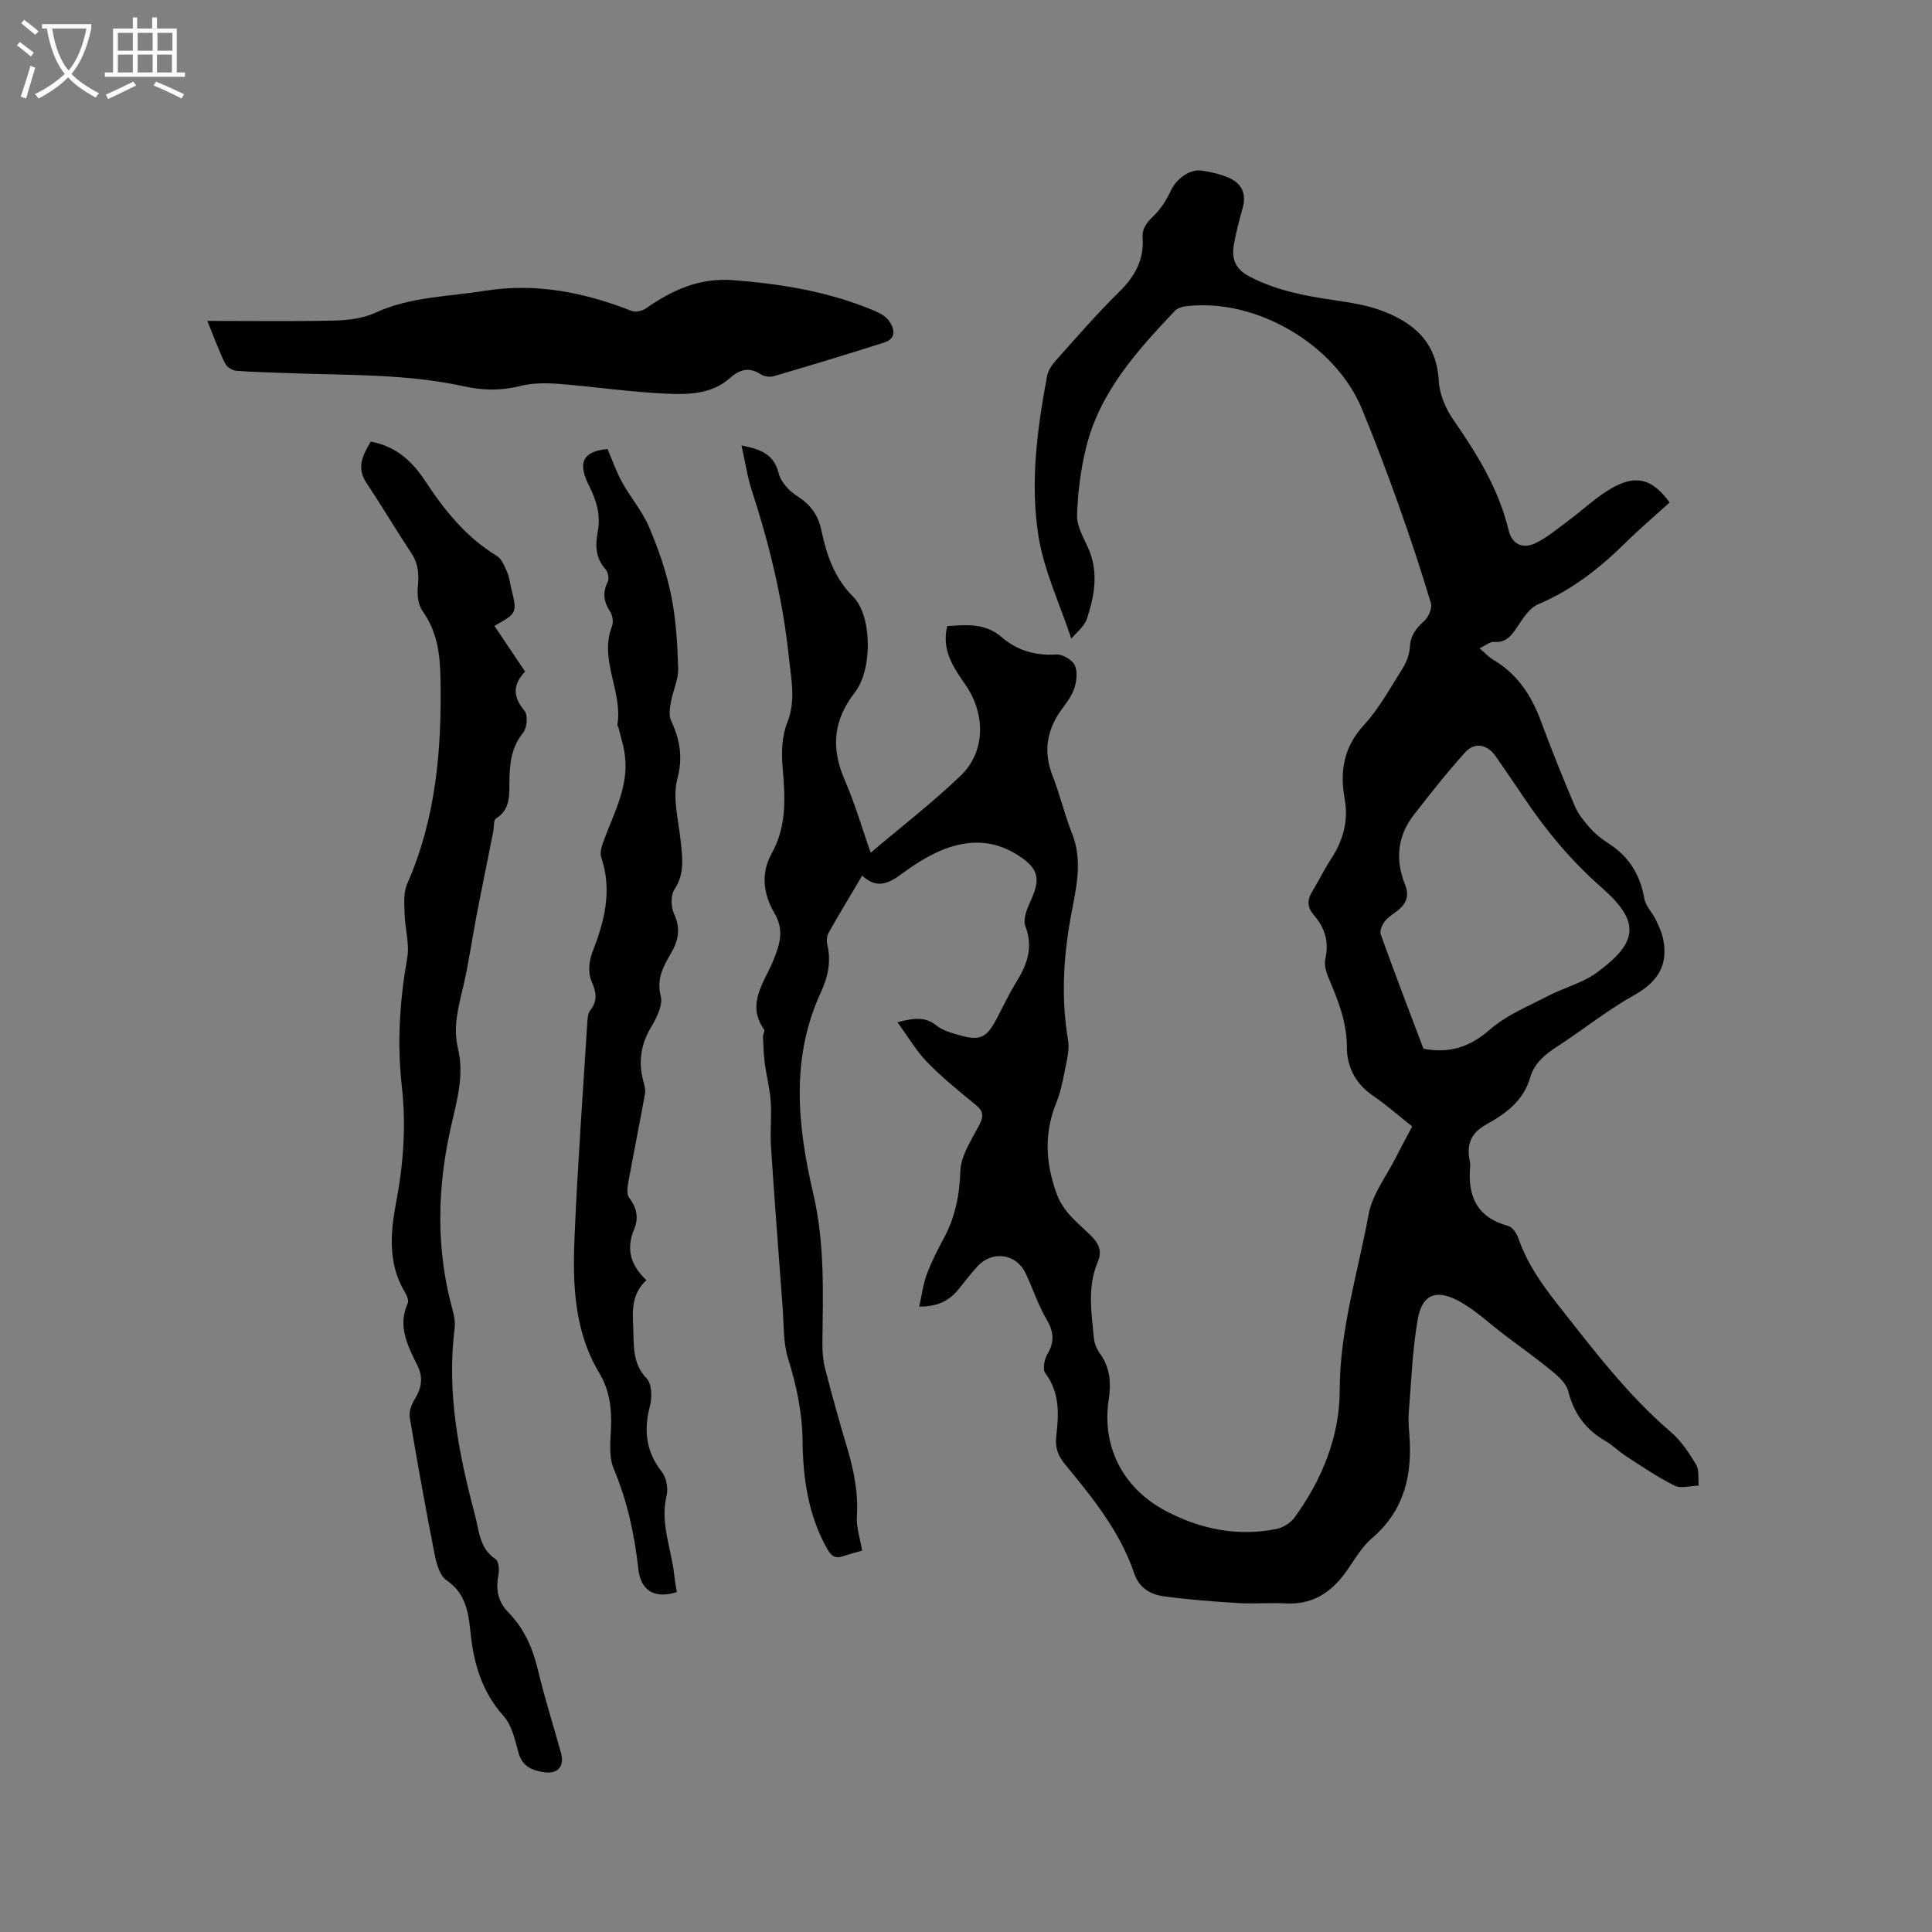 <svg enable-background="new 0 0 400 400" viewBox="0 0 400 400" xmlns="http://www.w3.org/2000/svg"><rect x="0" y="0" width="400" height="400" fill="#808080" stroke="none"/><g fill="#010103"><path d="m190.31 270.52c.56-2.49.82-4.67 1.56-6.66.96-2.57 2.21-5.05 3.52-7.46 2.37-4.37 3.27-8.9 3.44-13.93.11-3.21 2.29-6.44 3.88-9.48.96-1.83.95-2.9-.7-4.25-3.45-2.81-6.93-5.63-10.03-8.81-2.27-2.34-3.95-5.25-6.17-8.28 3.49-.93 5.78-1.17 8.08.68 1.26 1.01 3.02 1.5 4.63 1.96 4.41 1.26 5.7.65 7.83-3.38 1.34-2.52 2.55-5.13 4.05-7.56 2.27-3.65 3.58-7.2 1.88-11.62-.55-1.43.4-3.7 1.16-5.35 2.02-4.36 1.57-6.52-2.39-9.13-6.33-4.17-12.65-3.28-18.91.14-1.76.96-3.46 2.07-5.08 3.27-2.66 1.97-5.28 3.71-8.55.62-2.46 4.16-4.76 7.95-6.94 11.81-.38.67-.47 1.68-.29 2.44.83 3.48.15 6.72-1.3 9.86-6.36 13.7-4.85 27.82-1.6 41.76 2.41 10.31 2.01 20.6 1.89 30.97-.02 1.77.14 3.6.58 5.31 1.4 5.43 2.9 10.84 4.51 16.21 1.41 4.7 2.36 9.39 2.05 14.36-.14 2.23.67 4.52 1.09 7.05-1.15.33-2.57.67-3.95 1.15-1.63.57-2.47-.08-3.27-1.49-3.94-6.96-5.03-14.62-5.12-22.38-.07-5.92-1.25-11.47-3-17.08-1.04-3.34-.86-7.08-1.13-10.65-.84-11.1-1.68-22.19-2.41-33.3-.2-3.06.16-6.16-.05-9.22-.19-2.69-.89-5.34-1.24-8.02-.24-1.79-.28-3.61-.36-5.42-.02-.5.44-1.2.24-1.48-3.8-5.29.09-9.87 1.86-14.22 1.45-3.55 2.29-6.38.31-9.8-2.32-3.99-2.93-8.26-.62-12.42 3.18-5.71 2.81-11.69 2.27-17.86-.27-3.06-.15-6.47.96-9.25 1.83-4.6.81-8.95.35-13.44-1.23-11.85-4.01-23.35-7.7-34.66-.93-2.86-1.36-5.9-2.12-9.29 4.02.8 6.7 1.83 7.69 5.75.45 1.79 2.12 3.65 3.75 4.68 2.78 1.76 4.39 3.85 5.09 7.12 1.09 5.04 2.6 9.8 6.57 13.76 3.96 3.96 4.05 15.11.37 19.83-4.5 5.78-4.96 11.53-2.11 18.1 2.1 4.84 3.57 9.94 5.38 15.09 6.33-5.37 12.8-10.35 18.65-15.97 5.18-4.98 5.14-12.81.98-18.8-2.46-3.54-5.01-7.18-3.77-12.15 4.01-.25 7.79-.72 11.31 2.32 3.07 2.66 6.92 3.85 11.23 3.55 1.3-.09 3.43 1.16 3.9 2.32.6 1.47.31 3.64-.33 5.21-.82 2.02-2.49 3.67-3.57 5.6-2.12 3.82-2.4 7.74-.76 11.92 1.54 3.94 2.5 8.1 4.06 12.03 2.32 5.82.77 11.54-.26 17.2-1.56 8.53-2.01 16.99-.57 25.57.33 1.98-.26 4.17-.66 6.22-.44 2.28-.91 4.61-1.78 6.75-2.54 6.3-2.25 12.36.05 18.75 1.38 3.84 4.25 5.97 6.85 8.49 1.79 1.73 2.73 3.25 1.67 5.75-2.16 5.1-1.28 10.43-.79 15.7.1 1.1.59 2.29 1.24 3.19 2.15 2.95 2.36 6.12 1.83 9.62-1.47 9.76 3 18.39 11.94 23.07 7.14 3.74 14.75 5.26 22.75 3.68 1.38-.27 2.94-1.24 3.77-2.37 5.73-7.81 9.37-16.91 9.37-26.28 0-12.65 3.78-24.41 5.99-36.52.75-4.1 3.64-7.8 5.59-11.67 1.04-2.07 2.16-4.1 3.43-6.51-2.78-2.2-5.38-4.5-8.23-6.45-3.59-2.45-5.3-6.05-5.3-9.99 0-5.1-1.74-9.5-3.65-13.99-.56-1.31-1.11-2.94-.81-4.24.8-3.53-.07-6.46-2.35-9.06-1.38-1.58-1.46-3.1-.39-4.86 1.37-2.25 2.52-4.63 3.96-6.83 2.48-3.8 3.61-7.87 2.79-12.38-1.03-5.71-.23-10.71 3.97-15.29 3.18-3.47 5.51-7.75 8.04-11.78.82-1.3 1.42-2.94 1.5-4.46.13-2.37 1.29-3.81 2.95-5.31.89-.81 1.71-2.65 1.4-3.68-2.05-6.85-4.29-13.64-6.7-20.38-2.38-6.67-4.88-13.3-7.58-19.84-5.56-13.49-22.14-23.08-36.55-21.26-.78.1-1.71.42-2.22.97-7.82 8.27-15.48 16.74-18.32 28.18-1.14 4.59-1.75 9.4-1.9 14.12-.07 2.25 1.35 4.61 2.33 6.82 2.17 4.92 1.29 9.79-.27 14.55-.53 1.63-2.19 2.88-3.24 4.18-2.43-7.32-5.65-14.06-6.79-21.15-1.78-11.04-.29-22.2 1.75-33.18.21-1.16.99-2.33 1.8-3.24 4.31-4.82 8.55-9.73 13.16-14.26 3.22-3.16 5.14-6.59 4.84-11.12-.14-2.01.84-3.21 2.24-4.55 1.52-1.46 2.73-3.39 3.63-5.32 1.1-2.36 3.85-4.48 6.43-4.09 1.86.28 3.77.71 5.49 1.45 2.65 1.15 3.76 3.24 2.94 6.21-.7 2.55-1.41 5.11-1.85 7.71-.47 2.8.25 4.97 3.15 6.5 5.56 2.94 11.53 4.05 17.63 4.95 3.23.48 6.54.97 9.59 2.08 6.77 2.47 11.64 6.55 12.06 14.62.14 2.76 1.43 5.77 3.04 8.09 4.91 7.09 9.38 14.31 11.42 22.84.68 2.86 2.88 3.96 5.57 2.67 2.41-1.16 4.52-2.97 6.71-4.58 3.22-2.37 6.14-5.26 9.63-7.11 4.79-2.54 8.03-1.38 11.43 3.27-3.05 2.77-6.25 5.49-9.23 8.43-5.32 5.24-11.07 9.74-18.06 12.68-1.81.76-3.12 2.99-4.33 4.77-1.2 1.76-2.28 3.19-4.74 2.99-.85-.07-1.76.75-2.99 1.33 1.16.98 1.87 1.79 2.75 2.31 5 2.93 7.96 7.37 9.93 12.71 2.2 5.95 4.58 11.85 7.06 17.69.71 1.66 1.94 3.16 3.16 4.53 1.04 1.18 2.32 2.21 3.65 3.05 4.28 2.71 6.7 6.48 7.55 11.49.26 1.55 1.64 2.88 2.37 4.38.62 1.28 1.24 2.61 1.53 3.98 1.12 5.44-1.1 8.92-5.97 11.65-5.53 3.09-10.52 7.12-15.85 10.58-2.56 1.66-4.82 3.45-5.7 6.49-1.37 4.78-5.06 7.5-9.05 9.69-3.23 1.77-4.14 4.15-3.48 7.5.08.41.14.85.1 1.27-.56 6.13 1.43 10.53 7.86 12.26.88.24 1.76 1.52 2.1 2.5 1.75 5.09 4.71 9.38 8.02 13.58 7.35 9.32 14.48 18.8 23.57 26.6 2.12 1.82 3.77 4.3 5.22 6.73.69 1.15.4 2.89.55 4.36-1.68.04-3.66.66-5 0-3.49-1.72-6.72-3.95-10.01-6.07-1.51-.97-2.8-2.31-4.35-3.2-4.08-2.35-6.51-5.71-7.67-10.32-.4-1.58-2.01-3.02-3.38-4.14-3.15-2.6-6.48-4.96-9.74-7.42-3.2-2.41-6.15-5.28-9.65-7.13-4.69-2.48-7.49-1.23-8.38 3.91-1.1 6.31-1.32 12.78-1.85 19.19-.12 1.47-.01 2.97.11 4.45.67 8.39-.93 15.81-7.76 21.65-2.51 2.15-4.06 5.4-6.18 8.03-2.96 3.66-6.69 5.71-11.59 5.44-3.28-.18-6.58.13-9.86-.07-5.12-.31-10.25-.71-15.33-1.38-2.78-.37-5.17-1.67-6.21-4.71-2.95-8.71-8.64-15.72-14.37-22.67-1.44-1.75-2.07-3.45-1.8-5.77.54-4.52.78-9.02-2.26-13.07-.6-.79-.2-2.89.44-3.96 1.56-2.61 1.28-4.72-.24-7.29-1.76-2.98-2.81-6.38-4.32-9.52-1.93-4.01-6.92-4.66-9.93-1.34-1.35 1.49-2.59 3.08-3.85 4.66-1.87 2.34-4.26 3.7-8.21 3.67zm104.4-53.39c5.39 1.03 9.64-.35 13.8-4 3.39-2.97 7.84-4.76 11.92-6.89 3.35-1.75 7.22-2.7 10.21-4.9 8.66-6.35 8.95-10.57.89-17.65-6.29-5.52-11.49-11.8-16.1-18.68-1.89-2.81-3.81-5.6-5.73-8.38-1.74-2.51-4.36-3.08-6.38-.84-3.74 4.15-7.21 8.56-10.64 12.97-3.41 4.39-3.81 9.35-1.78 14.39.93 2.33.27 3.86-1.41 5.28-.89.75-1.99 1.32-2.69 2.21-.58.75-1.22 2.04-.95 2.77 2.86 7.98 5.9 15.88 8.86 23.72z"/><path d="m76.77 91.43c5.38 1 8.68 4.23 11.3 8.21 4 6.08 8.47 11.62 14.81 15.47 1 .61 1.57 2.1 2.1 3.29.46 1.05.59 2.25.86 3.38 1.25 5.14 1.25 5.14-3.48 7.81 2.1 3.12 4.19 6.23 6.36 9.45-2.61 2.72-2.55 5.24-.11 8.15.73.87.51 3.52-.31 4.52-2.41 2.98-2.77 6.26-2.83 9.83-.05 2.87.34 5.98-2.79 7.93-.53.33-.37 1.75-.55 2.66-.55 2.77-1.11 5.53-1.66 8.29-.63 3.17-1.28 6.33-1.88 9.51-.92 4.87-1.6 9.79-2.75 14.6-.99 4.15-2.06 8.22-1.03 12.49 1.35 5.59-.22 10.87-1.44 16.24-2.87 12.69-3.15 25.4.36 38.06.33 1.2.55 2.54.39 3.76-1.66 13.2.85 25.92 4.21 38.56.88 3.32.92 6.92 4.28 9.17.64.43.79 2.14.6 3.16-.57 3.01-.21 5.57 2.05 7.87 3.27 3.32 5.05 7.42 6.13 11.97 1.37 5.76 3.18 11.42 4.76 17.14.75 2.71-.62 4.37-3.43 3.98-2.47-.34-4.6-1.17-5.39-4.1-.71-2.63-1.36-5.65-3.07-7.55-4.52-5.03-6.19-10.91-6.85-17.34-.43-4.12-.97-8.05-4.96-10.76-1.4-.95-2.09-3.43-2.46-5.34-1.86-9.45-3.57-18.93-5.16-28.42-.2-1.17.39-2.67 1.05-3.75 1.39-2.27 1.78-4.43.58-6.89-2-4.09-4.22-8.15-2.04-12.96.26-.58-.22-1.67-.63-2.36-3.49-5.8-2.96-12.32-1.82-18.26 1.56-8.15 2.14-16.19 1.22-24.31-1.01-8.94-.44-17.71 1.12-26.54.51-2.92-.46-6.08-.54-9.13-.05-2.07-.28-4.38.51-6.17 6-13.62 7.19-27.9 6.92-42.55-.1-5.17-.68-9.73-3.73-14.01-.9-1.26-1.13-3.33-.97-4.96.25-2.51.17-4.73-1.29-6.93-3.2-4.83-6.16-9.83-9.36-14.66-2.13-3.2-.69-5.78.92-8.51z"/><path d="m133.83 265.04c-3.12 2.91-2.88 6.34-2.73 9.74.17 3.72-.25 7.43 2.79 10.62 1.08 1.13 1.14 3.91.68 5.68-1.34 5.06-.84 9.47 2.48 13.69.93 1.18 1.32 3.39.96 4.89-1.4 5.78 1.04 11.09 1.61 16.61.12 1.13.34 2.25.51 3.34-4.49 1.46-7.45-.2-7.95-4.66-.81-7.2-2.28-14.14-5.12-20.87-1.04-2.47-.69-5.63-.56-8.46.18-4.02-.31-7.82-2.4-11.3-5.34-8.9-5.56-18.78-5.13-28.64.63-14.6 1.7-29.18 2.61-43.77.06-.94.11-2.07.64-2.75 1.61-2.08 1.19-3.83.21-6.12-.69-1.62-.5-4.03.17-5.75 2.51-6.46 4.23-12.85 1.88-19.78-.37-1.1.21-2.66.67-3.88 2.2-5.81 5.25-11.42 4.12-17.98-.29-1.69-.81-3.35-1.23-5.02-.05-.2-.25-.41-.22-.58 1.16-6.87-3.84-13.41-1.11-20.41.33-.85.12-2.24-.39-3.01-1.36-2.05-1.59-3.95-.49-6.2.32-.65.06-2-.45-2.56-2.1-2.31-2.16-4.96-1.63-7.73.65-3.4-.2-6.41-1.74-9.46-1.99-3.95-2.3-7.14 3.77-7.73.97 2.25 1.79 4.66 3 6.86 1.76 3.19 4.22 6.05 5.63 9.37 1.92 4.52 3.56 9.25 4.54 14.05 1.01 4.95 1.31 10.09 1.46 15.16.07 2.3-1.09 4.62-1.51 6.97-.22 1.24-.45 2.73.03 3.79 1.81 3.93 2.51 7.55 1.31 12.1-1.02 3.87.19 8.37.65 12.57.39 3.58.96 6.98-1.27 10.36-.8 1.21-.71 3.64-.05 5.06 1.4 2.99.89 5.46-.64 8.11-1.57 2.71-3.05 5.27-2.13 8.89.48 1.88-.87 4.53-2.02 6.46-2.14 3.6-2.65 7.23-1.57 11.2.22.81.48 1.71.34 2.5-1.13 6.23-2.38 12.44-3.52 18.67-.17.94-.27 2.23.22 2.88 1.58 2.07 2.03 4.24 1.04 6.55-1.66 3.98-.85 7.37 2.54 10.54z"/><path d="m42.92 66.44c9.11 0 17.69.13 26.26-.07 2.88-.07 5.99-.44 8.56-1.63 7.23-3.33 15.02-3.31 22.61-4.53 10.55-1.7 20.56.3 30.36 4.14.83.33 2.25.04 3.02-.5 5.48-3.81 11.05-6.4 18.18-5.84 10.01.79 19.73 2.38 29 6.28 1.14.48 2.4 1.13 3.1 2.08 1.23 1.68 1.65 3.72-.99 4.56-7.55 2.41-15.14 4.7-22.74 6.94-.82.24-2.03.11-2.73-.35-2.46-1.6-4.4-1.05-6.46.78-3.69 3.28-8.44 3.41-12.89 3.22-7.6-.33-15.17-1.47-22.77-2.06-2.59-.2-5.34-.15-7.84.48-3.92.99-7.68.89-11.56.04-11.87-2.6-23.98-2.27-36.03-2.72-3.7-.14-7.41-.2-11.1-.5-.83-.07-1.96-.81-2.32-1.55-1.28-2.65-2.29-5.43-3.66-8.77z"/></g><path d="m6.4 11.7c-1-.8-1.9-1.6-2.9-2.3l.6-.7c.9.7 1.9 1.4 2.9 2.2zm-2.1 8.3c.7-2.1 1.4-4.2 2-6.4.2.1.6.3 1 .4-.7 2.3-1.3 4.4-1.9 6.4zm3-12.8c-1.1-.9-2.1-1.7-2.9-2.4l.6-.7c1 .8 2 1.5 3 2.4zm1.4-1.3v-.9h10.2v.9c-.9 4.2-2.3 7.3-4.1 9.4 1.3 1.4 3.2 2.7 5.7 4-.2.2-.4.5-.7.9-2.5-1.4-4.4-2.7-5.7-4.2-1.4 1.5-3.5 3-6.1 4.4 0 0 0 0-.1-.1-.3-.4-.5-.7-.7-.8 2.7-1.3 4.7-2.8 6.2-4.2-1.8-2.2-3-5.3-3.7-9.4zm9.2 0h-7.1c.6 3.8 1.7 6.7 3.4 8.7 1.7-2 2.9-4.8 3.7-8.7z" fill="#fcfbfa"/><path d="m31.6 3.6h.9v2.3h4.1v9.1h1.7v.9h-16.6v-.9h1.7v-9.1h4.1v-2.3h.9v2.3h3.1v-2.3zm-4 13.3.6.8c-1.9.9-3.8 1.9-5.8 2.8-.2-.3-.3-.6-.5-.9 2-.9 3.9-1.8 5.7-2.7zm-3.2-10.1v3.7h3.1v-3.7zm0 4.5v3.7h3.1v-3.7zm4.1-4.5v3.7h3.1v-3.7zm0 4.5v3.7h3.1v-3.7zm9.1 9.1c-2.1-1.1-4.1-2-5.8-2.7l.5-.8c2.2.9 4.1 1.8 5.8 2.6zm-1.9-13.6h-3.1v3.7h3.1zm-3.2 4.5v3.7h3.1v-3.7z" fill="#fcfbfa"/></svg>